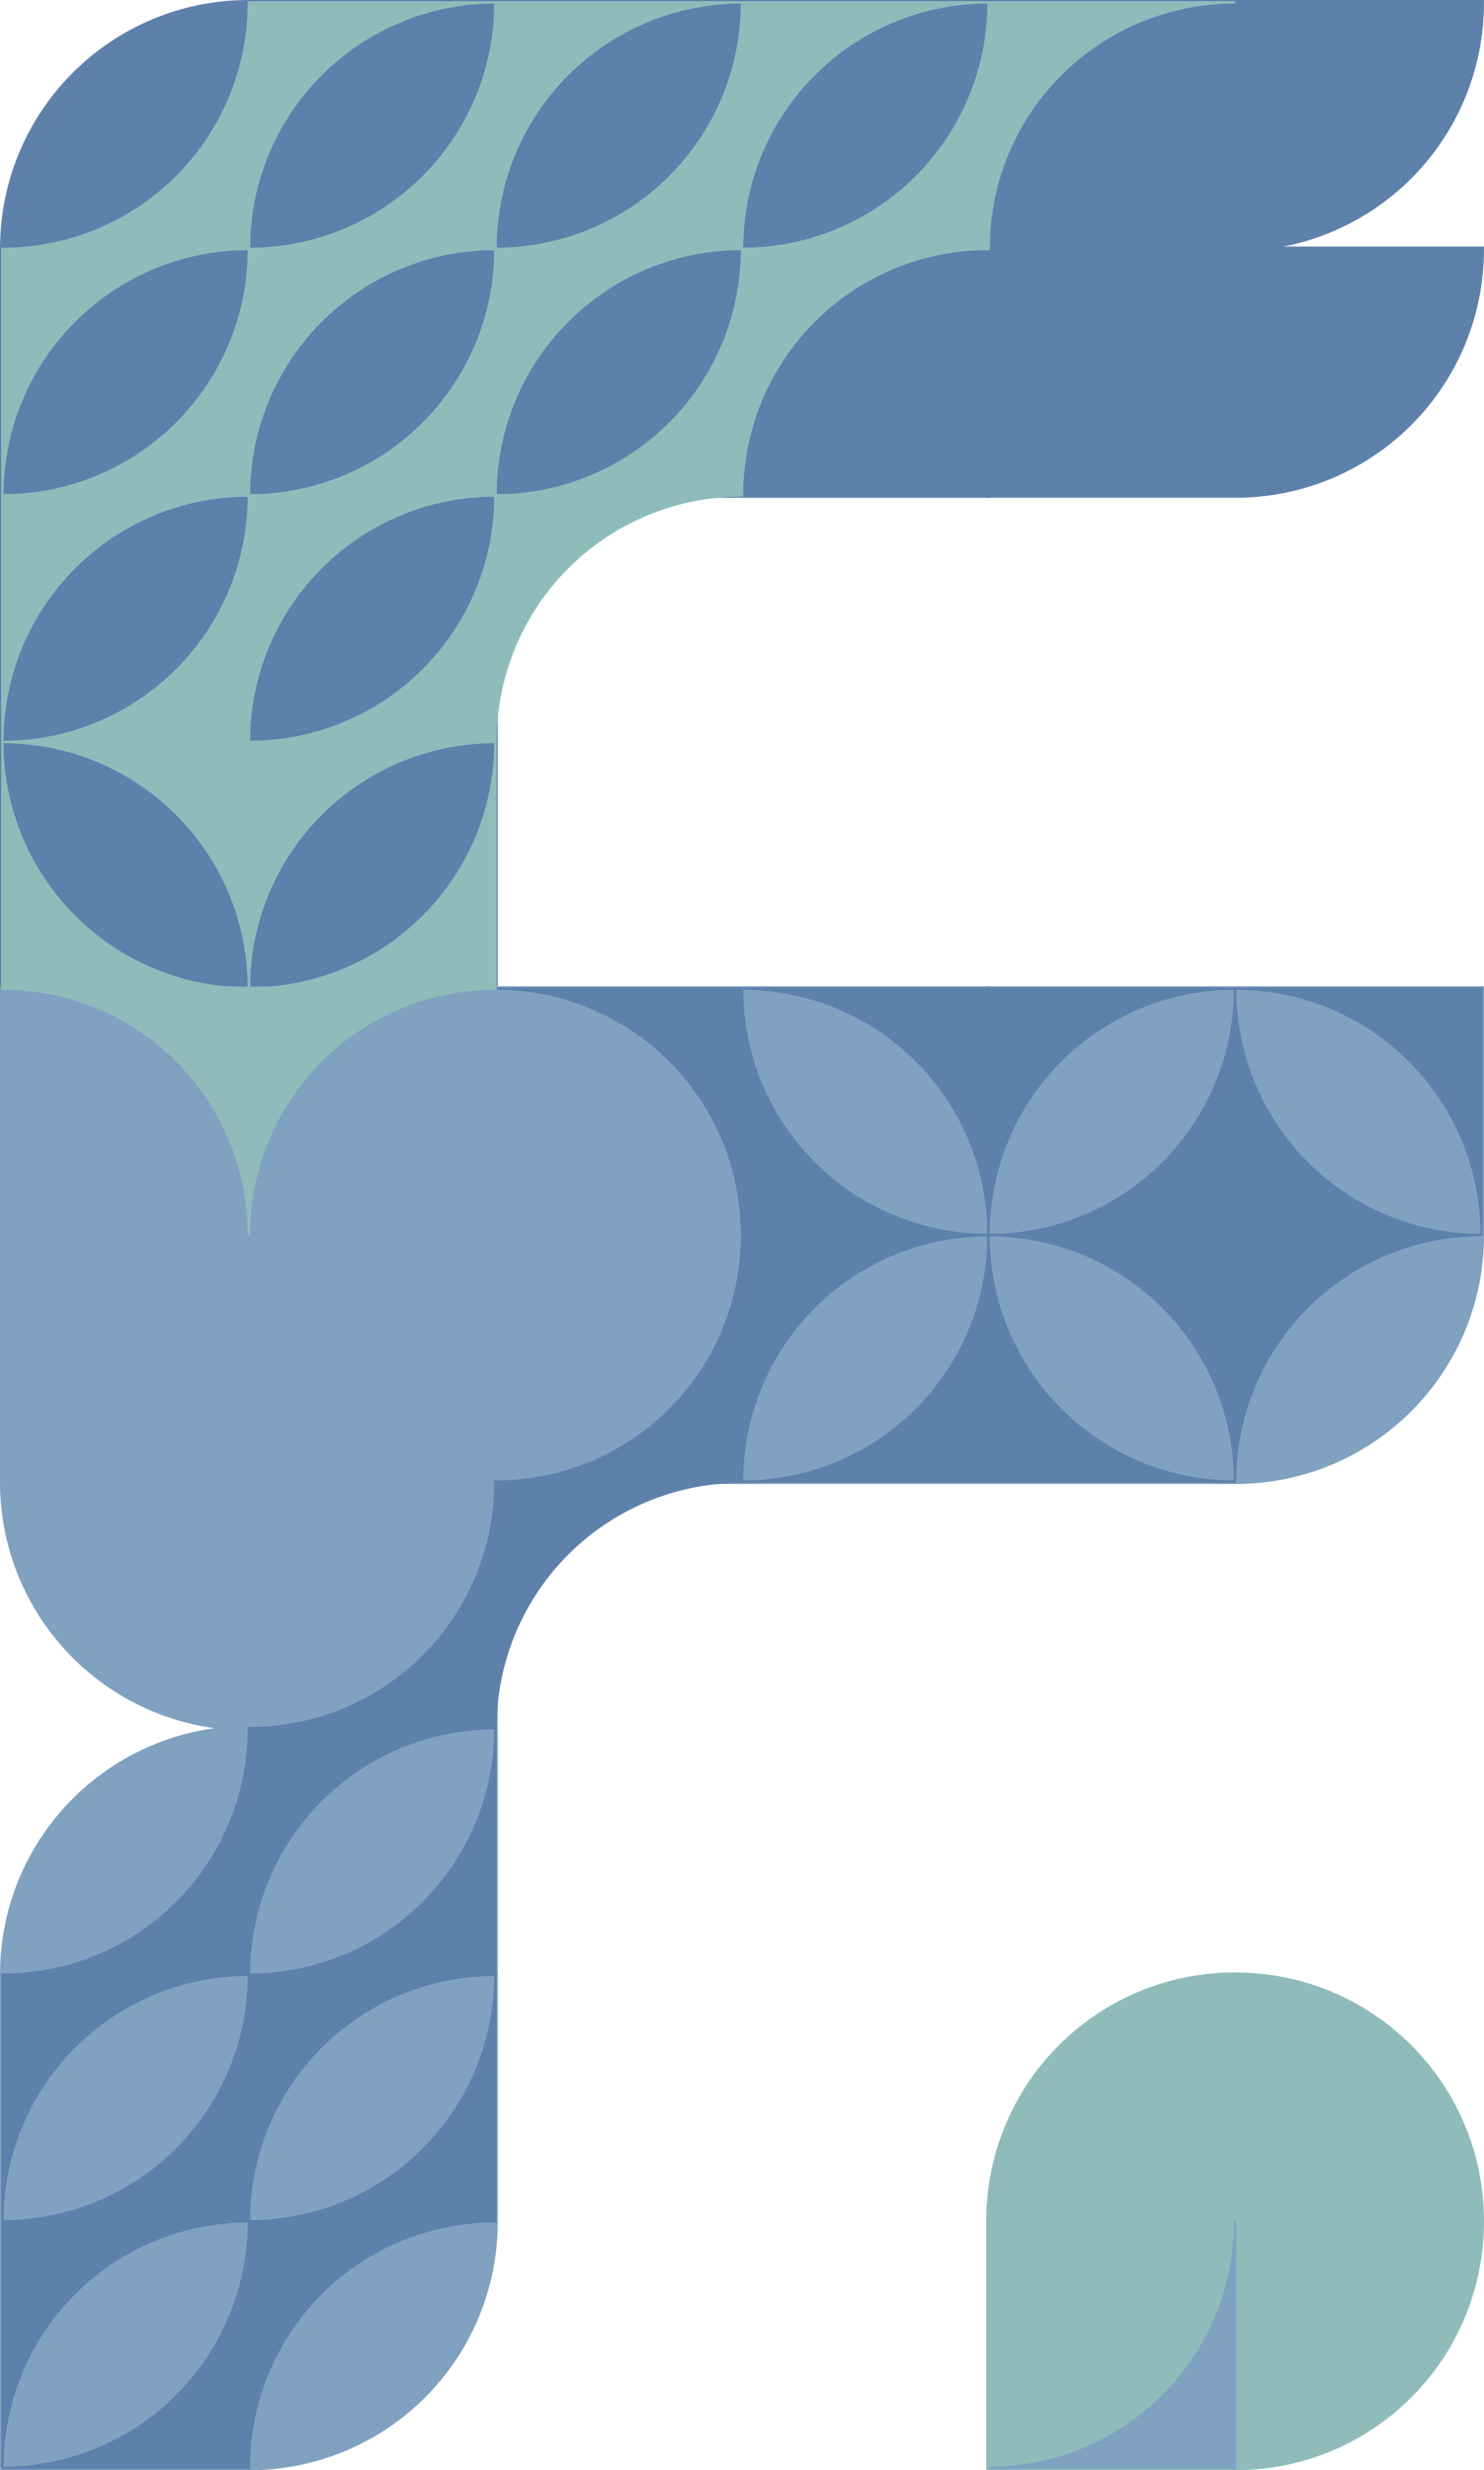 <?xml version="1.0" encoding="UTF-8" standalone="no"?>
<!-- Created with Inkscape (http://www.inkscape.org/) -->

<svg
   viewBox="0 0 298.116 496.23"
   version="1.1"
   id="svg5"
   inkscape:version="1.1.2 (0a00cf5339, 2022-02-04, custom)"
   sodipodi:docname="logoFadhil.svg"
   xmlns:inkscape="http://www.inkscape.org/namespaces/inkscape"
   xmlns:sodipodi="http://sodipodi.sourceforge.net/DTD/sodipodi-0.dtd"
   xmlns="http://www.w3.org/2000/svg"
   xmlns:svg="http://www.w3.org/2000/svg">
  <sodipodi:namedview
     id="namedview7"
     pagecolor="#505050"
     bordercolor="#eeeeee"
     borderopacity="1"
     inkscape:pageshadow="0"
     inkscape:pageopacity="0"
     inkscape:pagecheckerboard="0"
     inkscape:document-units="px"
     showgrid="false"
     inkscape:zoom="1.3320312"
     inkscape:cx="17.642229"
     inkscape:cy="264.63344"
     inkscape:window-width="1900"
     inkscape:window-height="1015"
     inkscape:window-x="8"
     inkscape:window-y="53"
     inkscape:window-maximized="1"
     inkscape:current-layer="layer1"
     fit-margin-top="0"
     fit-margin-left="0"
     fit-margin-right="0"
     fit-margin-bottom="0" />
  <defs
     id="defs2" />
  <g
     inkscape:label="Layer 1"
     inkscape:groupmode="layer"
     id="layer1"
     transform="translate(-106.942,-7.885)">
    <g
       id="g130"
       transform="translate(4.774,-2.042)">
      <path
         id="rect31"
         style="fill:#5e81ac;stroke:#5e81ac;stroke-width:0.942"
         d="m 152.168,10.398 c -27.439,-1e-6 -49.529,22.09 -49.529,49.529 v 49.529 h 99.059 V 10.398 Z" />
      <rect
         style="fill:#5e81ac;stroke:#5e81ac;stroke-width:0.942"
         id="rect31-3"
         width="99.058"
         height="99.058"
         x="102.639"
         y="109.456" />
      <rect
         style="fill:#81a1c1;stroke:#81a1c1;stroke-width:0.942"
         id="rect31-3-6"
         width="99.058"
         height="99.058"
         x="102.639"
         y="208.514" />
      <path
         id="rect31-3-6-7"
         style="fill:#81a1c1;stroke:#81a1c1;stroke-width:0.942"
         d="m 102.639,307.572 c 10e-4,27.438 22.091,49.527 49.529,49.527 -27.439,0 -49.529,22.09 -49.529,49.529 h 99.059 v -99.057 z" />
      <path
         id="rect31-3-6-7-5"
         style="fill:#81a1c1;stroke:#81a1c1;stroke-width:0.942"
         d="m 102.639,406.629 v 99.057 h 49.529 c 27.439,0 49.529,-22.09 49.529,-49.529 v -49.527 z" />
      <rect
         style="fill:#81a1c1;stroke:#81a1c1;stroke-width:0.942"
         id="rect31-3-6-7-5-3"
         width="99.058"
         height="99.058"
         x="201.697"
         y="208.514" />
      <path
         id="rect31-3-6-7-5-3-5"
         style="fill:#81a1c1;stroke:#81a1c1;stroke-width:0.942"
         d="m 300.754,208.514 v 99.059 h 49.529 c 27.439,0 49.529,-22.09 49.529,-49.529 v -49.529 z" />
      <rect
         style="fill:#5e81ac;stroke:#5e81ac;stroke-width:0.942"
         id="rect31-3-6-7-5-3-5-6"
         width="99.058"
         height="99.058"
         x="201.697"
         y="10.399" />
      <path
         id="rect31-3-6-7-5-3-5-6-2"
         style="fill:#5e81ac;stroke:#5e81ac;stroke-width:0.942"
         d="m 300.754,10.398 v 99.059 h 49.529 c 27.439,0 49.529,-22.09 49.529,-49.529 h -49.529 c 27.439,0 49.529,-22.09 49.529,-49.529 z" />
      <path
         id="rect31-3-6-7-5-3-5-6-2-9-1"
         style="fill:#8fbcbb;stroke:#8fbcbb;stroke-width:0.942"
         d="m 350.283,406.629 c -27.439,0 -49.529,22.09 -49.529,49.529 v 49.527 h 49.529 c 27.438,0 49.528,-22.089 49.529,-49.527 0,-6.5e-4 0,-0.001 0,-0.002 -10e-4,-27.438 -22.091,-49.527 -49.529,-49.527 z" />
      <path
         id="rect31-3-6-7-5-3-5-6-2-9-1-2-8"
         style="fill:#8fbcbb;stroke:#8fbcbb;stroke-width:0.471"
         d="M 152.168,109.457 V 59.928 c 0,27.439 -22.09,49.529 -49.529,49.529 z" />
      <path
         id="rect31-3-6-7-5-3-5-6-2-9-1-2-8-7"
         style="fill:#5e81ac;stroke:#5e81ac;stroke-width:0.471"
         d="m 350.283,258.043 v 49.529 c 0,-27.439 22.09,-49.529 49.529,-49.529 z" />
      <path
         id="rect31-3-6-7-5-3-5-6-2-9-1-2-8-7-7"
         style="fill:#5e81ac;stroke:#5e81ac;stroke-width:0.471"
         d="m 350.283,258.043 h -49.529 c 27.439,0 49.529,22.09 49.529,49.529 z" />
      <path
         id="rect31-3-6-7-5-3-5-6-2-9-1-2-8-7-7-4"
         style="fill:#5e81ac;stroke:#5e81ac;stroke-width:0.471"
         d="m 350.283,258.043 v -49.529 c 0,27.439 -22.09,49.529 -49.529,49.529 z" />
      <path
         id="rect31-3-6-7-5-3-5-6-2-9-1-2-8-7-7-4-5"
         style="fill:#5e81ac;stroke:#5e81ac;stroke-width:0.471"
         d="m 350.283,258.043 h 49.529 c -27.439,0 -49.529,-22.09 -49.529,-49.529 z" />
      <path
         id="rect31-3-6-7-5-3-5-6-2-9-1-2-8-7-7-4-2"
         style="fill:#5e81ac;stroke:#5e81ac;stroke-width:0.471"
         d="m 300.754,208.514 h -49.529 c 27.439,0 49.529,22.09 49.529,49.529 z" />
      <path
         id="rect31-3-6-7-5-3-5-6-2-9-1-2-8-7-7-4-2-4"
         style="fill:#5e81ac;stroke:#5e81ac;stroke-width:0.471"
         d="m 300.754,208.514 v 49.529 c 0,-27.439 22.09,-49.529 49.529,-49.529 z" />
      <path
         id="rect31-3-6-7-5-3-5-6-2-9-1-2-8-7-7-4-2-44"
         style="fill:#5e81ac;stroke:#5e81ac;stroke-width:0.471"
         d="m 300.754,307.571 h -49.529 c 27.439,0 49.529,-22.09 49.529,-49.529 z" />
      <path
         id="rect31-3-6-7-5-3-5-6-2-9-1-2-8-7-7-4-2-4-3"
         style="fill:#5e81ac;stroke:#5e81ac;stroke-width:0.471"
         d="m 300.754,307.571 v -49.529 c 0,27.439 22.09,49.529 49.529,49.529 z" />
      <path
         id="rect31-3-6-7-5-3-5-6-2-9-1-2-8-7-7-4-2-4-7"
         style="fill:#81a1c1;stroke:#81a1c1;stroke-width:0.471"
         d="m 350.283,505.686 v -49.529 c 0,27.439 -22.09,49.529 -49.529,49.529 z" />
      <path
         id="rect31-3-6-7-5-3-5-6-2-9-1-2-8-7-7-4-2-4-7-4"
         style="fill:#5e81ac;stroke:#5e81ac;stroke-width:0.471"
         d="m 251.225,258.043 v 49.529 c 0,-27.439 22.09,-49.529 49.529,-49.529 z" />
      <path
         id="rect31-3-6-7-5-3-5-6-2-9-1-2-8-7-7-4-2-4-7-88"
         style="fill:#5e81ac;stroke:#5e81ac;stroke-width:0.471"
         d="m 251.225,258.042 h 49.529 c -27.439,0 -49.529,-22.09 -49.529,-49.529 z" />
      <path
         id="rect31-3-6-7-5-3-5-6-2-9-1-2-8-7-7-4-2-4-7-8"
         style="fill:#5e81ac;stroke:#5e81ac;stroke-width:0.471"
         d="m 251.225,307.571 v -49.529 c 0,27.439 -22.09,49.529 -49.529,49.529 z" />
      <path
         id="rect31-3-6-7-5-3-5-6-2-9-1-2-8-7-7-4-2-4-7-8-6"
         style="fill:#5e81ac;stroke:#5e81ac;stroke-width:0.471"
         d="m 251.225,208.514 h -49.529 c 27.439,0 49.529,22.09 49.529,49.529 z" />
      <path
         id="rect31-3-6-7-5-3-5-6-2-9-1-2-8-7-7-4-2-5"
         style="fill:#5e81ac;stroke:#5e81ac;stroke-width:0.471"
         d="m 399.812,208.514 h -49.529 c 27.439,0 49.529,22.09 49.529,49.529 z" />
      <path
         id="rect31-3-6-7-5-3-5-6-2-9-1-2-8-7-3"
         style="fill:#8fbcbb;stroke:#8fbcbb;stroke-width:0.471"
         d="m 201.697,109.457 v 49.529 c 0,-27.439 22.09,-49.529 49.529,-49.529 z" />
      <path
         id="rect31-3-6-7-5-3-5-6-2-9-1-2-8-7-47"
         style="fill:#5e81ac;stroke:#5e81ac;stroke-width:0.471"
         d="m 102.639,456.156 v 49.529 c 0,-27.439 22.09,-49.529 49.529,-49.529 z" />
      <path
         id="rect31-3-6-7-5-3-5-6-2-9-1-2-8-7-0"
         style="fill:#5e81ac;stroke:#5e81ac;stroke-width:0.471"
         d="m 152.168,456.156 v 49.529 c 0,-27.439 22.09,-49.529 49.529,-49.529 z" />
      <path
         id="rect31-3-6-7-5-3-5-6-2-9-1-2-8-7-0-6"
         style="fill:#5e81ac;stroke:#5e81ac;stroke-width:0.471"
         d="m 152.168,505.686 v -49.529 c 0,27.439 -22.09,49.529 -49.529,49.529 z" />
      <path
         id="rect31-3-6-7-5-3-5-6-2-9-1-2-8-7-0-6-3"
         style="fill:#5e81ac;stroke:#5e81ac;stroke-width:0.471"
         d="m 201.697,456.156 v -49.529 c 0,27.439 -22.09,49.529 -49.529,49.529 z" />
      <path
         id="rect31-3-6-7-5-3-5-6-2-9-1-2-8-7-0-2"
         style="fill:#5e81ac;stroke:#5e81ac;stroke-width:0.471"
         d="m 152.168,406.627 v 49.529 c 0,-27.439 22.09,-49.529 49.529,-49.529 z" />
      <path
         id="rect31-3-6-7-5-3-5-6-2-9-1-2-8-7-0-6-0"
         style="fill:#5e81ac;stroke:#5e81ac;stroke-width:0.471"
         d="m 152.168,456.156 v -49.529 c 0,27.439 -22.09,49.529 -49.529,49.529 z" />
      <path
         id="rect31-3-6-7-5-3-5-6-2-9-1-2-8-7-0-6-3-6"
         style="fill:#5e81ac;stroke:#5e81ac;stroke-width:0.471"
         d="m 201.697,406.627 v -49.529 c 0,27.439 -22.09,49.529 -49.529,49.529 z" />
      <path
         id="rect31-3-6-7-5-3-5-6-2-9-1-2-8-7-0-2-1"
         style="fill:#5e81ac;stroke:#5e81ac;stroke-width:0.471"
         d="M 152.168,357.1 V 406.629 c 0,-27.439 22.09,-49.529 49.529,-49.529 z" />
      <path
         id="rect31-3-6-7-5-3-5-6-2-9-1-2-8-7-0-6-0-5"
         style="fill:#5e81ac;stroke:#5e81ac;stroke-width:0.471"
         d="m 152.168,406.629 v -49.529 c 0,27.439 -22.09,49.529 -49.529,49.529 z" />
      <path
         id="rect31-3-6-7-5-3-5-6-2-9-1-2-8-7-0-6-3-6-5"
         style="fill:#5e81ac;stroke:#5e81ac;stroke-width:0.471"
         d="m 201.697,357.1 v -49.529 c 0,27.439 -22.09,49.529 -49.529,49.529 z" />
      <path
         id="rect31-3-6-7-5-3-5-6-2-9-1-2-8-7-4"
         style="fill:#8fbcbb;stroke:#8fbcbb;stroke-width:0.471"
         d="M 251.227,109.457 V 59.928 c 0,27.439 -22.09,49.529 -49.529,49.529 z" />
      <path
         id="rect31-3-6-7-5-3-5-6-2-9-1-2-8-7-4-7"
         style="fill:#8fbcbb;stroke:#8fbcbb;stroke-width:0.471"
         d="m 201.697,158.987 v -49.529 c 0,27.439 -22.09,49.529 -49.529,49.529 z" />
      <path
         id="rect31-3-6-7-5-3-5-6-2-9-1-2-8-7-4-7-8"
         style="fill:#8fbcbb;stroke:#8fbcbb;stroke-width:0.471"
         d="m 152.168,158.987 v -49.529 c 0,27.439 -22.09,49.529 -49.529,49.529 z" />
      <path
         id="rect31-3-6-7-5-3-5-6-2-9-1-2-8-7-4-7-8-4"
         style="fill:#8fbcbb;stroke:#8fbcbb;stroke-width:0.471"
         d="m 102.639,208.514 h 49.529 c -27.439,0 -49.529,-22.09 -49.529,-49.529 z" />
      <path
         id="rect31-3-6-7-5-3-5-6-2-9-1-2-8-7-4-7-8-4-5"
         style="fill:#8fbcbb;stroke:#8fbcbb;stroke-width:0.471"
         d="m 201.697,208.514 v -49.529 c 0,27.439 -22.09,49.529 -49.529,49.529 z" />
      <path
         id="rect31-3-6-7-5-3-5-6-2-9-1-2-8-7-4-7-8-4-5-0"
         style="fill:#8fbcbb;stroke:#8fbcbb;stroke-width:0.471"
         d="m 152.168,158.987 h -49.529 c 27.439,0 49.529,22.09 49.529,49.529 z" />
      <path
         id="rect31-3-6-7-5-3-5-6-2-9-1-2-8-7-4-7-8-4-5-0-3"
         style="fill:#8fbcbb;stroke:#8fbcbb;stroke-width:0.471"
         d="M 152.168,158.987 V 208.516 c 0,-27.439 22.09,-49.529 49.529,-49.529 z" />
      <path
         id="rect31-3-6-7-5-3-5-6-2-9-1-2-8-7-4-7-8-4-5-0-3-6"
         style="fill:#8fbcbb;stroke:#8fbcbb;stroke-width:0.471"
         d="m 152.168,208.516 v 49.529 c 0,-27.439 22.09,-49.529 49.529,-49.529 z" />
      <path
         id="rect31-3-6-7-5-3-5-6-2-9-1-2-8-7-4-7-8-4-5-0-3-6-1"
         style="fill:#8fbcbb;stroke:#8fbcbb;stroke-width:0.471"
         d="m 152.168,208.516 h -49.529 c 27.439,0 49.529,22.09 49.529,49.529 z" />
      <path
         id="rect31-3-6-7-5-3-5-6-2-9-1-2-8-7-5"
         style="fill:#8fbcbb;stroke:#8fbcbb;stroke-width:0.471"
         d="m 102.639,109.457 v 49.529 c 0,-27.439 22.09,-49.529 49.529,-49.529 z" />
      <path
         id="rect31-3-6-7-5-3-5-6-2-9-1-2-8-1"
         style="fill:#8fbcbb;stroke:#8fbcbb;stroke-width:0.471"
         d="M 201.697,109.457 V 59.928 c 0,27.439 -22.09,49.529 -49.529,49.529 z" />
      <path
         id="rect31-3-6-7-5-3-5-6-2-9-1-2-8-7-5-9"
         style="fill:#8fbcbb;stroke:#8fbcbb;stroke-width:0.471"
         d="m 152.168,109.457 v 49.529 c 0,-27.439 22.09,-49.529 49.529,-49.529 z" />
      <path
         id="rect31-3-6-7-5-3-5-6-2-9-1-2-8-9"
         style="fill:#8fbcbb;stroke:#8fbcbb;stroke-width:0.471"
         d="m 152.168,59.928 v -49.529 c 0,27.439 -22.09,49.529 -49.529,49.529 z" />
      <path
         id="rect31-3-6-7-5-3-5-6-2-9-1-2-8-7-5-2"
         style="fill:#8fbcbb;stroke:#8fbcbb;stroke-width:0.471"
         d="m 102.639,59.928 v 49.529 c 0,-27.439 22.09,-49.529 49.529,-49.529 z" />
      <path
         id="rect31-3-6-7-5-3-5-6-2-9-1-2-8-3-2"
         style="fill:#8fbcbb;stroke:#8fbcbb;stroke-width:0.471"
         d="m 152.168,10.398 v 49.529 c 0,-27.439 22.09,-49.529 49.529,-49.529 z" />
      <path
         id="rect31-3-6-7-5-3-5-6-2-9-1-2-8-9-8"
         style="fill:#8fbcbb;stroke:#8fbcbb;stroke-width:0.471"
         d="m 201.697,59.928 v -49.529 c 0,27.439 -22.09,49.529 -49.529,49.529 z" />
      <path
         id="rect31-3-6-7-5-3-5-6-2-9-1-2-8-7-5-2-9"
         style="fill:#8fbcbb;stroke:#8fbcbb;stroke-width:0.471"
         d="m 152.168,59.928 v 49.529 c 0,-27.439 22.09,-49.529 49.529,-49.529 z" />
      <path
         id="rect31-3-6-7-5-3-5-6-2-9-1-2-8-3-2-7"
         style="fill:#8fbcbb;stroke:#8fbcbb;stroke-width:0.471"
         d="m 201.697,10.398 v 49.529 c 0,-27.439 22.09,-49.529 49.529,-49.529 z" />
      <path
         id="rect31-3-6-7-5-3-5-6-2-9-1-2-8-9-8-3"
         style="fill:#8fbcbb;stroke:#8fbcbb;stroke-width:0.471"
         d="m 251.227,59.928 v -49.529 c 0,27.439 -22.09,49.529 -49.529,49.529 z" />
      <path
         id="rect31-3-6-7-5-3-5-6-2-9-1-2-8-7-5-2-9-6"
         style="fill:#8fbcbb;stroke:#8fbcbb;stroke-width:0.471"
         d="m 201.697,59.928 v 49.529 c 0,-27.439 22.09,-49.529 49.529,-49.529 z" />
      <path
         id="rect31-3-6-7-5-3-5-6-2-9-1-2-8-3-2-7-1"
         style="fill:#8fbcbb;stroke:#8fbcbb;stroke-width:0.471"
         d="m 251.227,10.398 v 49.529 c 0,-27.439 22.09,-49.529 49.529,-49.529 z" />
      <path
         id="rect31-3-6-7-5-3-5-6-2-9-1-2-8-9-8-3-2"
         style="fill:#8fbcbb;stroke:#8fbcbb;stroke-width:0.471"
         d="m 300.756,59.928 v -49.529 c 0,27.439 -22.09,49.529 -49.529,49.529 z" />
      <path
         id="rect31-3-6-7-5-3-5-6-2-9-1-2-8-7-5-2-9-6-9"
         style="fill:#8fbcbb;stroke:#8fbcbb;stroke-width:0.471"
         d="m 251.227,59.928 v 49.529 c 0,-27.439 22.09,-49.529 49.529,-49.529 z" />
      <path
         id="rect31-3-6-7-5-3-5-6-2-9-1-2-8-3-2-7-1-3"
         style="fill:#8fbcbb;stroke:#8fbcbb;stroke-width:0.471"
         d="m 300.756,10.398 v 49.529 c 0,-27.439 22.09,-49.529 49.529,-49.529 z" />
      <path
         id="rect31-3-6-7-5-3-5-6-2-9-1-2-8-7-0-6-0-56"
         style="fill:#5e81ac;stroke:#5e81ac;stroke-width:0.471"
         d="m 102.639,406.627 v 49.529 c 0,-27.439 22.09,-49.529 49.529,-49.529 z" />
      <path
         id="rect31-3-6-7-5-3-5-6-2-9-1-2-8-7-0-6-0-56-9"
         style="fill:#5e81ac;stroke:#5e81ac;stroke-width:0.471"
         d="m 201.697,307.572 v 49.529 c 0,-27.439 22.09,-49.529 49.529,-49.529 z" />
    </g>
  </g>
</svg>
